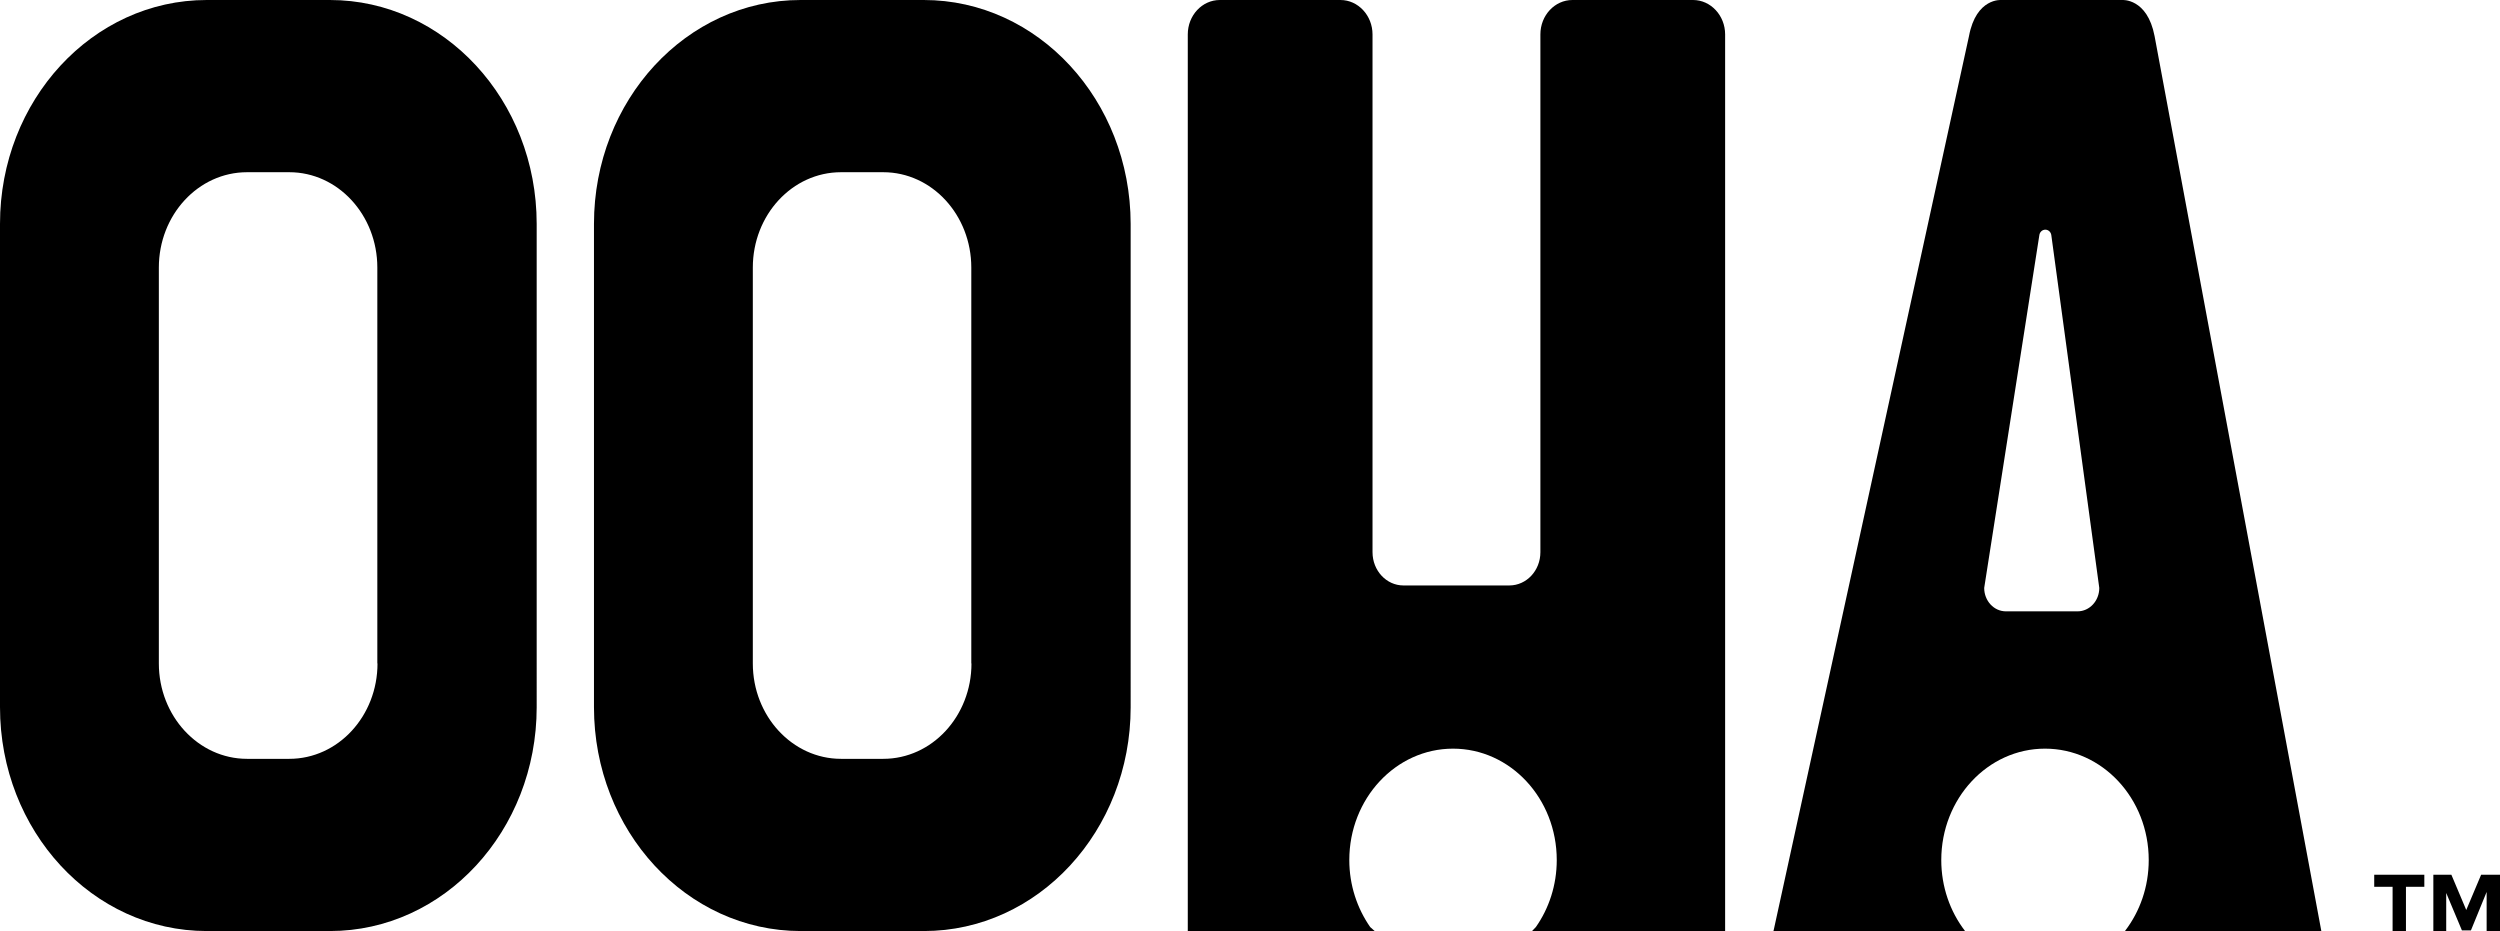 <?xml version="1.0" encoding="UTF-8"?>
<svg id="Layer_1" data-name="Layer 1" xmlns="http://www.w3.org/2000/svg" viewBox="0 0 149.67 55.74">
  <g>
    <path d="M19.75,0h-7.37C5.54,0,0,6,0,13.4v28.94c0,7.4,5.54,13.4,12.38,13.4h7.37c6.84,0,12.38-6,12.38-13.4V13.4C32.13,6,26.58,0,19.75,0ZM22.6,39.72c0,3.15-2.36,5.71-5.28,5.71h-2.53c-2.91,0-5.28-2.56-5.28-5.71v-23.7c0-3.15,2.36-5.71,5.28-5.71h2.53c2.91,0,5.27,2.56,5.27,5.71v23.7Z"/>
    <path d="M55.3,0h-7.37C41.1,0,35.56,6,35.56,13.4v28.94c0,7.4,5.54,13.4,12.38,13.4h7.37c6.84,0,12.38-6,12.38-13.4V13.4C67.68,6,62.14,0,55.3,0ZM58.16,39.72c0,3.15-2.36,5.71-5.28,5.71h-2.53c-2.91,0-5.28-2.56-5.28-5.71v-23.7c0-3.15,2.36-5.71,5.28-5.71h2.53c2.91,0,5.27,2.56,5.27,5.71v23.7Z"/>
    <path d="M101.36,0h-7.22c-1.06,0-1.92.92-1.92,2.06v31c0,1.1-.83,1.99-1.86,1.99h-6.34c-1.02,0-1.85-.89-1.85-1.99V2.06C82.17.93,81.31,0,80.25,0h-7.22c-1.06,0-1.92.92-1.92,2.06v53.68h11.19s-.27-.24-.27-.24c-.78-1.12-1.25-2.51-1.25-4.01,0-3.68,2.78-6.67,6.21-6.67s6.21,2.98,6.21,6.67c0,1.51-.47,2.9-1.25,4.01l-.23.24h11.56V2.06C103.28.93,102.42,0,101.36,0"/>
    <path d="M106.17,55.72v.02h11.46v-.02c-.88-1.15-1.41-2.63-1.41-4.23,0-3.68,2.78-6.67,6.21-6.67s6.21,2.98,6.21,6.67c0,1.61-.53,3.08-1.41,4.23v.02h11.74s0-.02,0-.02l-9.98-53.56C128.55-.13,127.04,0,127.04,0h-7.22s-1.51-.14-1.94,2.16l-11.7,53.56ZM124.37,36.6h-4.28c-.72,0-1.3-.63-1.3-1.4l3.3-21.11c.02-.19.17-.34.36-.34s.34.15.36.34l2.87,21.11c0,.77-.58,1.4-1.3,1.4"/>
  </g>
  <path d="M145.14,52.37v.72h-1.1v2.65h-.8v-2.65h-1.1v-.72h3.01ZM149.67,52.37v3.37h-.8v-2.34l-.94,2.3h-.54l-.94-2.24v2.28h-.77v-3.37h1.08l.89,2.11.89-2.11h1.11Z"/>
</svg>